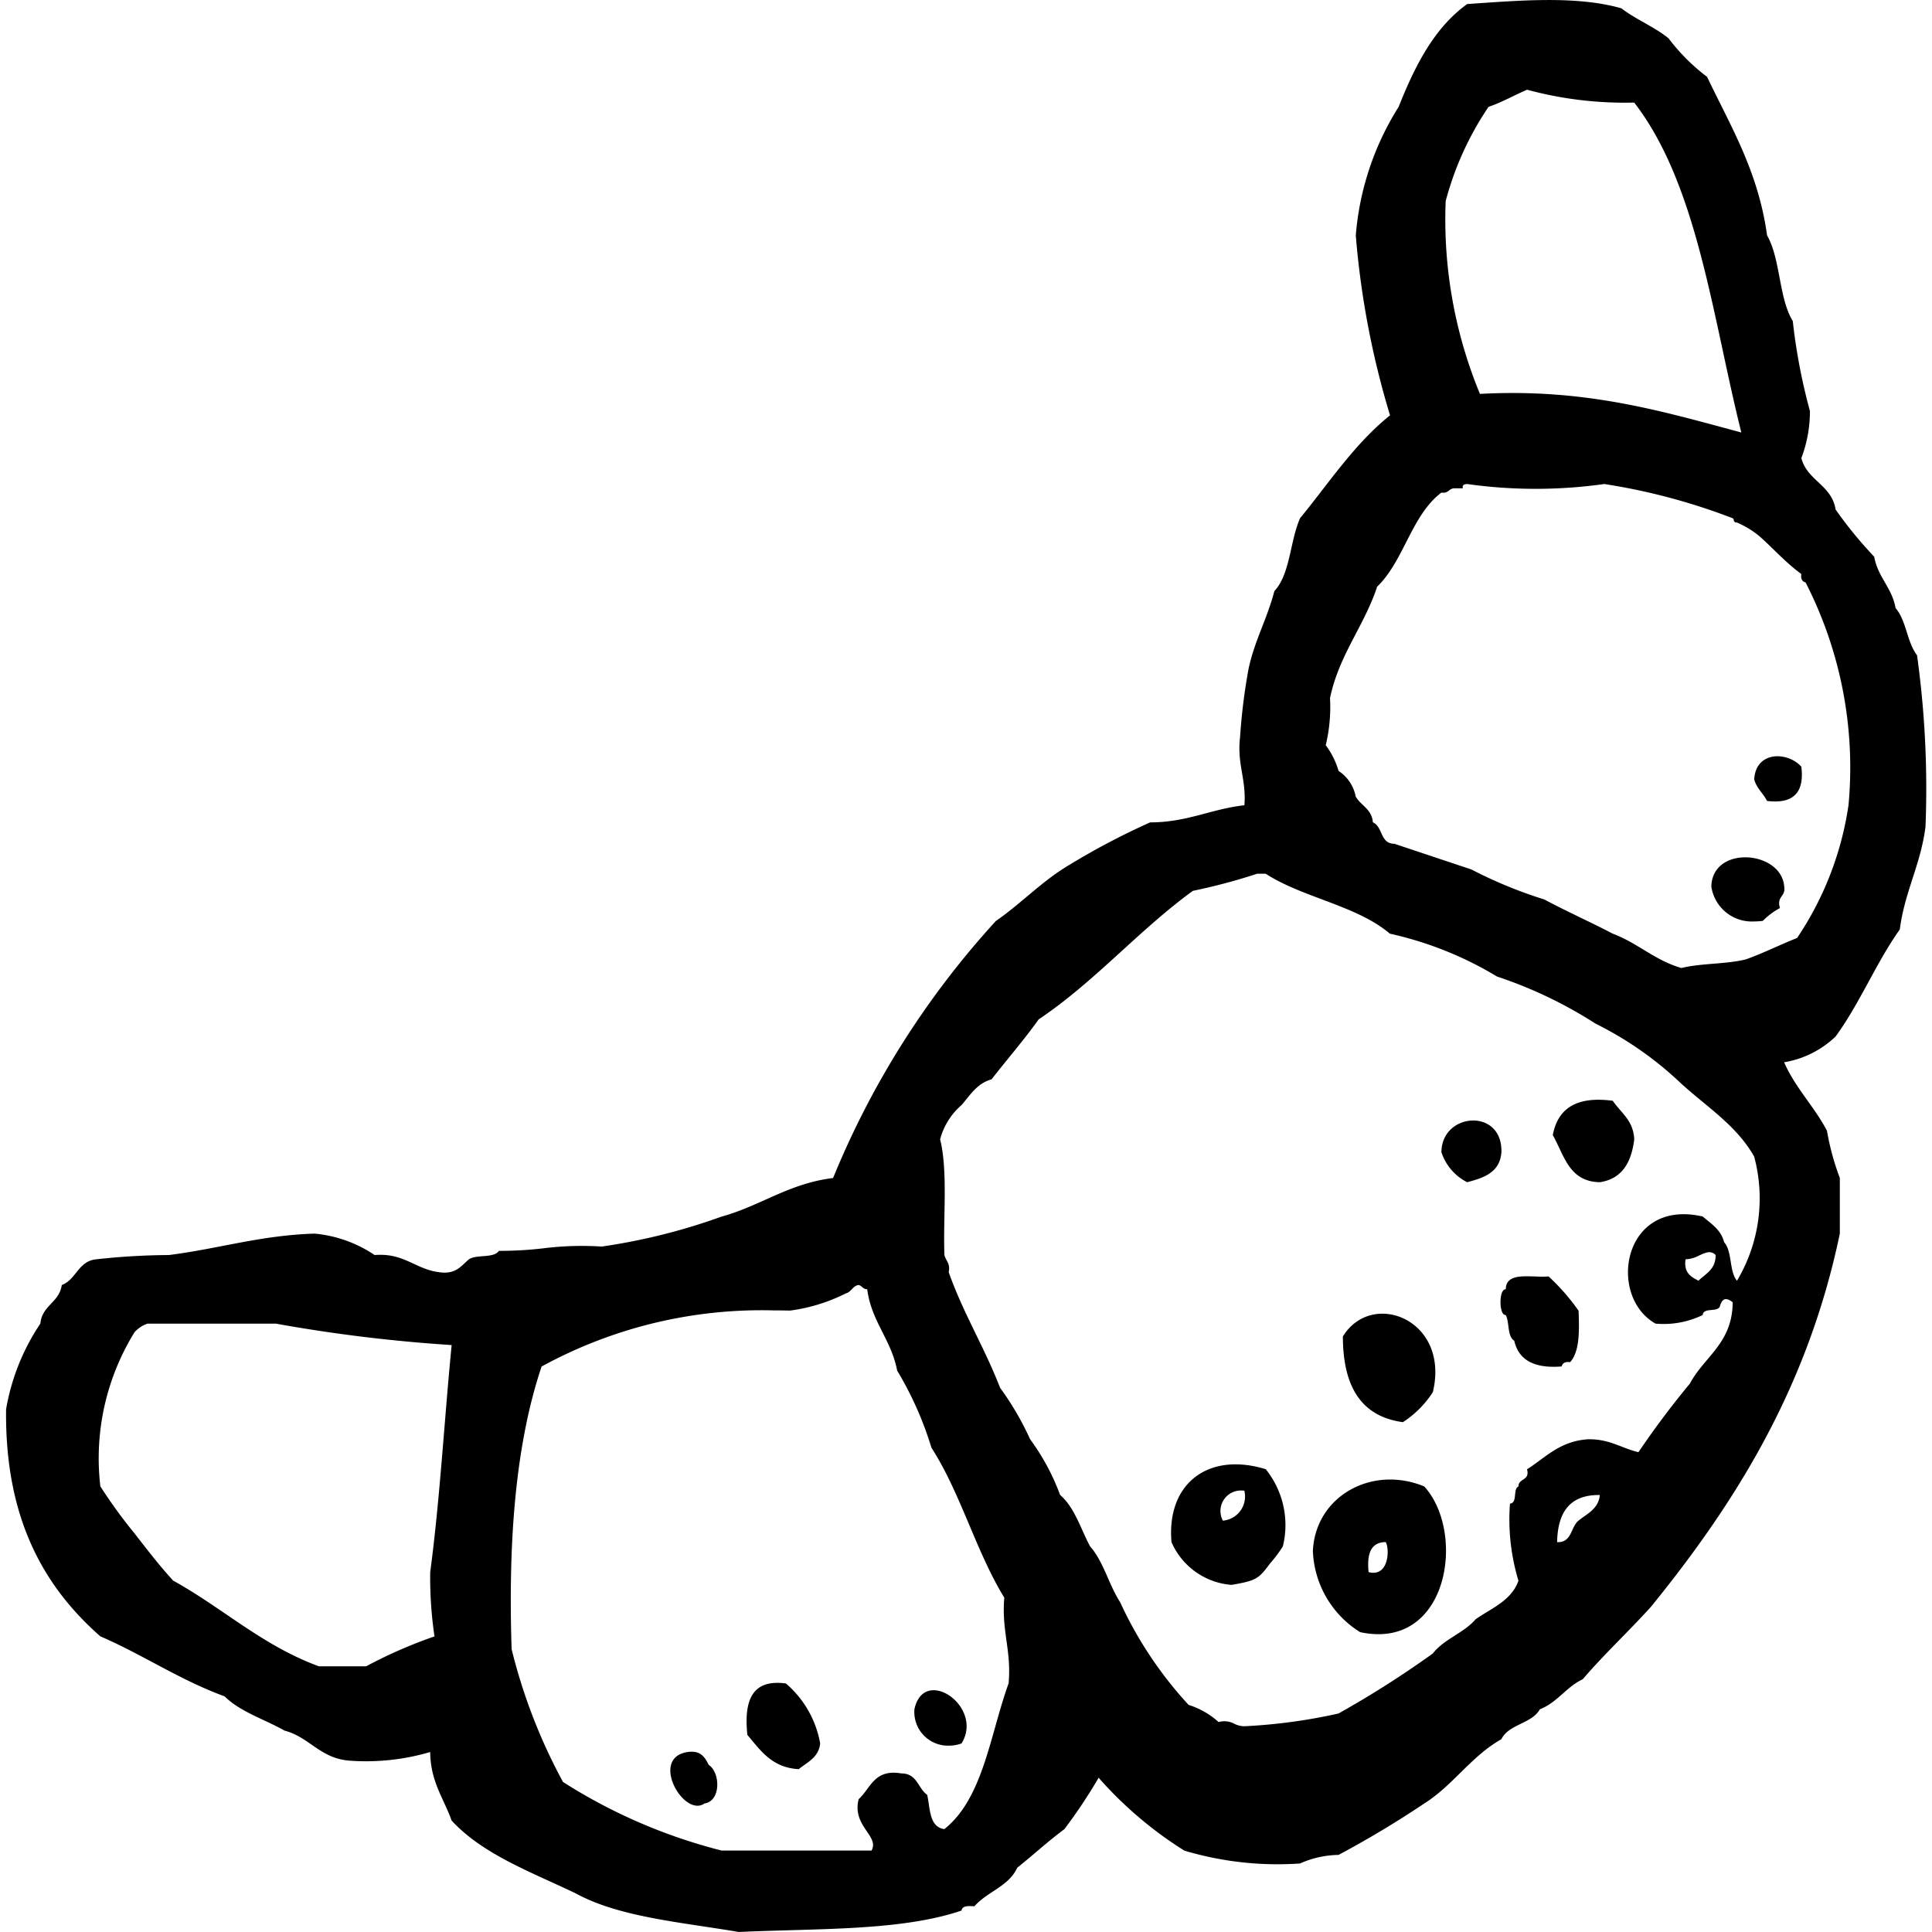 <?xml version="1.0" encoding="utf-8"?><!-- Скачано с сайта svg4.ru / Downloaded from svg4.ru -->
<svg fill="#000000" width="800px" height="800px" viewBox="-0.36 0 114 114" xmlns="http://www.w3.org/2000/svg">
  <path id="_0202-croissant" data-name="0202-croissant" d="M339.2,411.357c-2.616-1.26-5.468-2.285-7.331-4.3-.464-1.307-1.249-2.291-1.265-4.046a13.4,13.4,0,0,1-4.8.507c-1.706-.148-2.326-1.383-3.793-1.77-1.184-.671-2.606-1.1-3.539-2.022-2.654-.97-4.8-2.447-7.331-3.54-3.365-2.957-5.639-7-5.562-13.4a12.992,12.992,0,0,1,2.022-5.055c.1-1.08,1.119-1.242,1.264-2.275.859-.321.957-1.4,2.022-1.517a40.708,40.708,0,0,1,4.3-.253c2.92-.367,5.405-1.166,8.6-1.264a7.6,7.6,0,0,1,3.539,1.264c1.741-.138,2.377.825,3.793,1.011.994.153,1.312-.373,1.769-.758.452-.307,1.472-.046,1.769-.5a22.046,22.046,0,0,0,2.612-.148,18.225,18.225,0,0,1,3.456-.105,35.91,35.91,0,0,0,7.078-1.77c2.312-.637,3.948-1.951,6.574-2.275a51.118,51.118,0,0,1,9.608-15.169c1.5-1.031,2.71-2.345,4.3-3.287a42.637,42.637,0,0,1,4.8-2.528c2.191,0,3.588-.793,5.562-1.01.123-1.556-.45-2.416-.253-4.046a34.448,34.448,0,0,1,.507-4.046c.363-1.66,1.1-2.941,1.516-4.55.941-1,.917-2.959,1.517-4.3,1.711-2.082,3.2-4.379,5.307-6.066a50.575,50.575,0,0,1-2.021-10.617,16.715,16.715,0,0,1,2.528-7.585c.959-2.411,2.087-4.655,4.045-6.067,3.039-.207,6.44-.51,9.1.252.855.661,1.945,1.088,2.781,1.769a11.544,11.544,0,0,0,2.275,2.275c1.385,2.912,3.022,5.575,3.539,9.355.8,1.388.685,3.7,1.517,5.054a34.637,34.637,0,0,0,1.012,5.309,7.816,7.816,0,0,1-.506,2.781c.351,1.334,1.791,1.58,2.022,3.033a24.515,24.515,0,0,0,2.276,2.782c.215,1.216,1.048,1.816,1.263,3.034.631.718.674,2.022,1.265,2.78a57.045,57.045,0,0,1,.5,10.112c-.282,2.248-1.229,3.829-1.517,6.069-1.4,1.965-2.365,4.375-3.792,6.32a5.759,5.759,0,0,1-3.034,1.517c.666,1.525,1.777,2.6,2.529,4.044a15.073,15.073,0,0,0,.758,2.782v3.286c-1.908,9.131-6.18,15.9-11.124,21.994-1.316,1.464-2.764,2.8-4.046,4.3-.977.454-1.495,1.369-2.526,1.769-.484.864-1.832.867-2.275,1.769-1.778,1-2.845,2.718-4.551,3.793a58.787,58.787,0,0,1-5.057,3.033,5.763,5.763,0,0,0-2.273.506,19.193,19.193,0,0,1-6.826-.759,23.007,23.007,0,0,1-5.057-4.3,30.736,30.736,0,0,1-2.021,3.034c-.968.717-1.844,1.528-2.781,2.275-.5,1.1-1.783,1.419-2.528,2.276-.358-.023-.716-.043-.76.252-3.583,1.22-8.557,1.048-13.145,1.264C345.43,413.053,341.764,412.759,339.2,411.357Zm-2.021-31.1c-1.546,4.606-1.979,10.325-1.77,16.685a32.747,32.747,0,0,0,3.033,7.837,31.981,31.981,0,0,0,9.354,4.045h8.85c.483-.866-1.168-1.435-.759-3.033.713-.636.9-1.795,2.527-1.516.928,0,.969.884,1.517,1.262.18.832.12,1.9,1.011,2.023,2.3-1.827,2.693-5.566,3.792-8.6.176-1.945-.427-3.112-.253-5.057-1.669-2.711-2.58-6.181-4.3-8.847a20.264,20.264,0,0,0-2.023-4.551c-.351-1.841-1.511-2.872-1.769-4.8-.254,0-.3-.205-.506-.253-.362.06-.427.417-.759.5a10.331,10.331,0,0,1-3.286,1.012q-.475-.011-.94-.011A27.06,27.06,0,0,0,337.183,380.261ZM384.2,400.738a58.829,58.829,0,0,0,5.563-3.539c.661-.856,1.829-1.206,2.528-2.021.94-.661,2.11-1.093,2.527-2.275a12.47,12.47,0,0,1-.5-4.55c.466-.038.155-.858.5-1.012,0-.5.691-.322.506-1.013,1.085-.685,1.9-1.634,3.54-1.768,1.309-.045,2.01.518,3.034.758q1.43-2.11,3.034-4.045c.848-1.595,2.512-2.375,2.528-4.8-.365-.284-.617-.273-.759.253-.155.35-.974.038-1.012.5a5.285,5.285,0,0,1-2.781.507c-2.858-1.6-1.964-7.411,2.781-6.321.5.429,1.079.776,1.264,1.517.486.525.293,1.729.76,2.274a9.491,9.491,0,0,0,1.012-7.331c-1.037-1.831-2.8-2.933-4.3-4.3a20.557,20.557,0,0,0-5.057-3.539,25.7,25.7,0,0,0-5.814-2.78,20.938,20.938,0,0,0-6.322-2.529c-1.957-1.665-5.13-2.115-7.331-3.538h-.5a34.245,34.245,0,0,1-3.793,1.01c-3.219,2.342-5.772,5.351-9.1,7.585-.877,1.23-1.86,2.353-2.78,3.538-.846.231-1.262.928-1.771,1.518a4.035,4.035,0,0,0-1.264,2.021c.467,1.894.172,4.549.253,6.827.079.342.361.483.253,1.011.859,2.43,2.119,4.454,3.034,6.827a17.05,17.05,0,0,1,1.77,3.033,13.243,13.243,0,0,1,1.77,3.287c.859.74,1.21,1.988,1.768,3.033.794.891,1.105,2.266,1.77,3.286a23.214,23.214,0,0,0,4.044,6.068,4.817,4.817,0,0,1,1.77,1.012,1.251,1.251,0,0,1,.926.1,1.327,1.327,0,0,0,.59.148A32.522,32.522,0,0,0,384.2,400.738Zm-57.386-2.779a27.7,27.7,0,0,1,4.044-1.77,23.816,23.816,0,0,1-.253-3.791c.576-4.314.829-8.951,1.265-13.4a91.416,91.416,0,0,1-10.366-1.263h-7.582a1.793,1.793,0,0,0-.76.5,14.154,14.154,0,0,0-2.021,9.1,29.888,29.888,0,0,0,2.021,2.781c.745.962,1.463,1.891,2.275,2.781,2.932,1.618,5.265,3.835,8.6,5.056h2.781Zm70.28-7.333c.886.044.8-.888,1.263-1.264.508-.419,1.176-.678,1.265-1.516h-.066C397.812,387.845,397.131,388.911,397.1,390.625ZM405.44,375.2c.423-.419,1.024-.661,1.012-1.517-.3-.3-.619-.13-1,.043a1.778,1.778,0,0,1-.773.21C404.562,374.735,405,374.974,405.44,375.2ZM386.48,334.25c-.774,2.344-2.24,4-2.781,6.573a9.617,9.617,0,0,1-.253,2.781,4.688,4.688,0,0,1,.758,1.517,2.34,2.34,0,0,1,1.013,1.516c.308.535.95.734,1.011,1.517.594.248.42,1.265,1.265,1.264a21268.52,21268.52,0,0,1,4.549,1.517,26.3,26.3,0,0,0,4.3,1.769c1.318.706,2.719,1.327,4.046,2.022,1.472.551,2.474,1.571,4.046,2.023,1.146-.285,2.643-.221,3.792-.506,1.06-.372,2-.861,3.033-1.264a18.957,18.957,0,0,0,3.034-7.836A23.946,23.946,0,0,0,411.761,334c-.2-.055-.293-.212-.253-.5-.958-.693-1.817-1.678-2.528-2.275a5.375,5.375,0,0,0-1.264-.759c-.27-.013-.14-.2-.253-.254a36.487,36.487,0,0,0-7.584-2.021,28.93,28.93,0,0,1-8.09,0c-.154.014-.3.037-.253.253h-.506c-.323.013-.349.323-.757.252C388.5,330.037,388.068,332.72,386.48,334.25Zm21.489-9.1c-1.721-6.876-2.575-14.617-6.32-19.467a22.059,22.059,0,0,1-6.322-.758c-.766.328-1.458.732-2.274,1.011a18.209,18.209,0,0,0-2.529,5.562,26.931,26.931,0,0,0,2.022,11.376q.992-.055,1.929-.053C399.75,322.821,403.808,324.036,407.969,325.15Zm-62.192,77.863c.795-.12,1.035.314,1.264.759.686.445.734,2.131-.253,2.275a.706.706,0,0,1-.413.133C345.186,406.181,343.778,403.327,345.777,403.014ZM349.318,402c-.2-1.969.227-3.311,2.275-3.034a6.041,6.041,0,0,1,2.022,3.539c-.089.838-.758,1.1-1.264,1.518C350.758,403.933,350.094,402.911,349.318,402Zm9.859-1.517c.565-2.6,4.119-.139,2.779,2.022a2.169,2.169,0,0,1-.742.13A1.986,1.986,0,0,1,359.177,400.486Zm26.292-4.55a5.9,5.9,0,0,1-2.781-4.8c.16-3.222,3.489-5.07,6.573-3.792,2.3,2.53,1.57,8.717-2.706,8.717A5.146,5.146,0,0,1,385.469,395.935Zm.506-3.538c1.226.317,1.243-1.412,1.01-1.772C386.068,390.634,385.875,391.369,385.975,392.4Zm-11.63-1.772c-.3-3.461,2.178-5.341,5.561-4.3a5.258,5.258,0,0,1,1.012,4.551,7.893,7.893,0,0,1-.758,1.011c-.679.918-.819,1.014-2.275,1.264A4.217,4.217,0,0,1,374.345,390.625Zm3.034-1.264a1.43,1.43,0,0,0,1.264-1.769,1.388,1.388,0,0,0-.166-.01A1.209,1.209,0,0,0,377.379,389.362Zm7.079-10.87c1.724-2.8,6.334-.985,5.308,3.288A5.907,5.907,0,0,1,388,383.547C385.473,383.207,384.462,381.352,384.458,378.491Zm10.112.253c-.42-.257-.275-1.075-.5-1.517-.208.022-.312-.368-.312-.758s.1-.779.312-.758c.008-.814.859-.787,1.711-.759a7.264,7.264,0,0,0,.817,0,12.421,12.421,0,0,1,1.768,2.024c.049,1.228.059,2.417-.5,3.033-.292-.04-.45.057-.5.253q-.245.02-.47.02C395.6,380.281,394.808,379.789,394.57,378.744Zm2.275-12.135c.29-1.563,1.395-2.313,3.54-2.022.472.707,1.214,1.145,1.265,2.274-.166,1.354-.709,2.327-2.023,2.529C397.8,369.366,397.516,367.792,396.845,366.61Zm-6.572,1.011c.006-2.349,3.611-2.635,3.539,0-.083,1.181-1.017,1.511-2.023,1.77A3.05,3.05,0,0,1,390.273,367.62ZM406.2,351.946c.054-2.463,4.141-2.138,4.3,0,.1.61-.463.55-.252,1.265a4.292,4.292,0,0,0-1.012.758,4.6,4.6,0,0,1-.544.034A2.413,2.413,0,0,1,406.2,351.946Zm3.287-5.055c-.226-.446-.609-.738-.757-1.264.081-1.669,1.939-1.68,2.78-.758q.255,2.053-1.544,2.054A3.884,3.884,0,0,1,409.485,346.891Z" transform="translate(-305.58 -299.631)"/>
</svg>